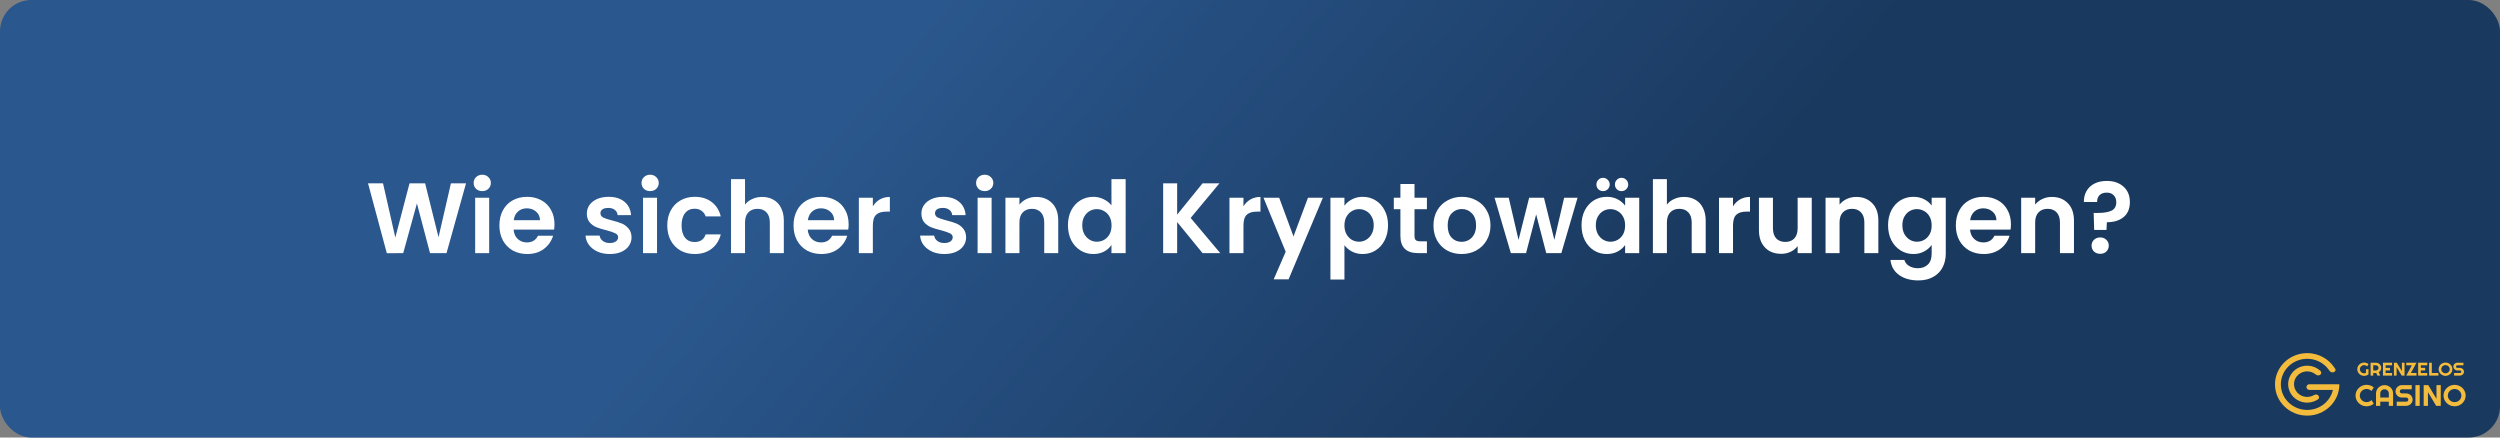 <?xml version="1.0" encoding="UTF-8"?> <svg xmlns="http://www.w3.org/2000/svg" width="800" height="140" viewBox="0 0 800 140" fill="none"><rect x="0" y="0" width="800" height="140" fill="#808080" stroke="none"/><rect width="800" height="140" rx="10" fill="url(#paint0_linear_141_4)"></rect><path d="M149.127 58.664L142.887 81H137.607L133.415 65.096L129.031 81L123.783 81.032L117.767 58.664H122.567L126.503 76.008L131.047 58.664H136.039L140.327 75.912L144.295 58.664H149.127ZM154.324 61.16C153.534 61.16 152.873 60.915 152.34 60.424C151.828 59.912 151.572 59.283 151.572 58.536C151.572 57.789 151.828 57.171 152.34 56.68C152.873 56.168 153.534 55.912 154.324 55.912C155.113 55.912 155.764 56.168 156.276 56.68C156.809 57.171 157.076 57.789 157.076 58.536C157.076 59.283 156.809 59.912 156.276 60.424C155.764 60.915 155.113 61.16 154.324 61.16ZM156.532 63.272V81H152.052V63.272H156.532ZM177.438 71.752C177.438 72.392 177.395 72.968 177.31 73.48H164.35C164.457 74.76 164.905 75.763 165.694 76.488C166.483 77.213 167.454 77.576 168.606 77.576C170.27 77.576 171.454 76.861 172.158 75.432H176.99C176.478 77.139 175.497 78.547 174.046 79.656C172.595 80.744 170.814 81.288 168.702 81.288C166.995 81.288 165.459 80.915 164.094 80.168C162.75 79.4 161.694 78.323 160.926 76.936C160.179 75.549 159.806 73.949 159.806 72.136C159.806 70.301 160.179 68.691 160.926 67.304C161.673 65.917 162.718 64.851 164.062 64.104C165.406 63.357 166.953 62.984 168.702 62.984C170.387 62.984 171.891 63.347 173.214 64.072C174.558 64.797 175.593 65.832 176.318 67.176C177.065 68.499 177.438 70.024 177.438 71.752ZM172.798 70.472C172.777 69.32 172.361 68.403 171.55 67.72C170.739 67.016 169.747 66.664 168.574 66.664C167.465 66.664 166.526 67.005 165.758 67.688C165.011 68.349 164.553 69.277 164.382 70.472H172.798ZM195.117 81.288C193.666 81.288 192.365 81.032 191.213 80.52C190.061 79.987 189.144 79.272 188.461 78.376C187.8 77.48 187.437 76.488 187.373 75.4H191.885C191.97 76.083 192.301 76.648 192.877 77.096C193.474 77.544 194.21 77.768 195.085 77.768C195.938 77.768 196.6 77.597 197.069 77.256C197.56 76.915 197.805 76.477 197.805 75.944C197.805 75.368 197.506 74.941 196.909 74.664C196.333 74.365 195.405 74.045 194.125 73.704C192.802 73.384 191.714 73.053 190.861 72.712C190.029 72.371 189.304 71.848 188.685 71.144C188.088 70.44 187.789 69.491 187.789 68.296C187.789 67.315 188.066 66.419 188.621 65.608C189.197 64.797 190.008 64.157 191.053 63.688C192.12 63.219 193.368 62.984 194.797 62.984C196.909 62.984 198.594 63.517 199.853 64.584C201.112 65.629 201.805 67.048 201.933 68.84H197.645C197.581 68.136 197.282 67.581 196.749 67.176C196.237 66.749 195.544 66.536 194.669 66.536C193.858 66.536 193.229 66.685 192.781 66.984C192.354 67.283 192.141 67.699 192.141 68.232C192.141 68.829 192.44 69.288 193.037 69.608C193.634 69.907 194.562 70.216 195.821 70.536C197.101 70.856 198.157 71.187 198.989 71.528C199.821 71.869 200.536 72.403 201.133 73.128C201.752 73.832 202.072 74.771 202.093 75.944C202.093 76.968 201.805 77.885 201.229 78.696C200.674 79.507 199.864 80.147 198.797 80.616C197.752 81.064 196.525 81.288 195.117 81.288ZM208.043 61.16C207.253 61.16 206.592 60.915 206.059 60.424C205.547 59.912 205.291 59.283 205.291 58.536C205.291 57.789 205.547 57.171 206.059 56.68C206.592 56.168 207.253 55.912 208.043 55.912C208.832 55.912 209.483 56.168 209.995 56.68C210.528 57.171 210.795 57.789 210.795 58.536C210.795 59.283 210.528 59.912 209.995 60.424C209.483 60.915 208.832 61.16 208.043 61.16ZM210.251 63.272V81H205.771V63.272H210.251ZM213.525 72.136C213.525 70.301 213.898 68.701 214.645 67.336C215.391 65.949 216.426 64.883 217.749 64.136C219.071 63.368 220.586 62.984 222.293 62.984C224.49 62.984 226.303 63.539 227.733 64.648C229.183 65.736 230.154 67.272 230.645 69.256H225.813C225.557 68.488 225.119 67.891 224.501 67.464C223.903 67.016 223.157 66.792 222.261 66.792C220.981 66.792 219.967 67.261 219.221 68.2C218.474 69.117 218.101 70.429 218.101 72.136C218.101 73.821 218.474 75.133 219.221 76.072C219.967 76.989 220.981 77.448 222.261 77.448C224.074 77.448 225.258 76.637 225.813 75.016H230.645C230.154 76.936 229.183 78.461 227.733 79.592C226.282 80.723 224.469 81.288 222.293 81.288C220.586 81.288 219.071 80.915 217.749 80.168C216.426 79.4 215.391 78.333 214.645 76.968C213.898 75.581 213.525 73.971 213.525 72.136ZM243.911 63.016C245.255 63.016 246.449 63.315 247.495 63.912C248.54 64.488 249.351 65.352 249.927 66.504C250.524 67.635 250.823 69 250.823 70.6V81H246.343V71.208C246.343 69.8 245.991 68.723 245.287 67.976C244.583 67.208 243.623 66.824 242.407 66.824C241.169 66.824 240.188 67.208 239.463 67.976C238.759 68.723 238.407 69.8 238.407 71.208V81H233.927V57.32H238.407V65.48C238.983 64.712 239.751 64.115 240.711 63.688C241.671 63.24 242.737 63.016 243.911 63.016ZM271.563 71.752C271.563 72.392 271.52 72.968 271.435 73.48H258.475C258.582 74.76 259.03 75.763 259.819 76.488C260.608 77.213 261.579 77.576 262.731 77.576C264.395 77.576 265.579 76.861 266.283 75.432H271.115C270.603 77.139 269.622 78.547 268.171 79.656C266.72 80.744 264.939 81.288 262.827 81.288C261.12 81.288 259.584 80.915 258.219 80.168C256.875 79.4 255.819 78.323 255.051 76.936C254.304 75.549 253.931 73.949 253.931 72.136C253.931 70.301 254.304 68.691 255.051 67.304C255.798 65.917 256.843 64.851 258.187 64.104C259.531 63.357 261.078 62.984 262.827 62.984C264.512 62.984 266.016 63.347 267.339 64.072C268.683 64.797 269.718 65.832 270.443 67.176C271.19 68.499 271.563 70.024 271.563 71.752ZM266.923 70.472C266.902 69.32 266.486 68.403 265.675 67.72C264.864 67.016 263.872 66.664 262.699 66.664C261.59 66.664 260.651 67.005 259.883 67.688C259.136 68.349 258.678 69.277 258.507 70.472H266.923ZM279.313 66.024C279.889 65.085 280.636 64.349 281.553 63.816C282.492 63.283 283.558 63.016 284.753 63.016V67.72H283.569C282.161 67.72 281.094 68.051 280.369 68.712C279.665 69.373 279.313 70.525 279.313 72.168V81H274.833V63.272H279.313V66.024ZM302.18 81.288C300.729 81.288 299.428 81.032 298.276 80.52C297.124 79.987 296.206 79.272 295.524 78.376C294.862 77.48 294.5 76.488 294.436 75.4H298.948C299.033 76.083 299.364 76.648 299.94 77.096C300.537 77.544 301.273 77.768 302.148 77.768C303.001 77.768 303.662 77.597 304.132 77.256C304.622 76.915 304.868 76.477 304.868 75.944C304.868 75.368 304.569 74.941 303.972 74.664C303.396 74.365 302.468 74.045 301.188 73.704C299.865 73.384 298.777 73.053 297.924 72.712C297.092 72.371 296.366 71.848 295.748 71.144C295.15 70.44 294.852 69.491 294.852 68.296C294.852 67.315 295.129 66.419 295.684 65.608C296.26 64.797 297.07 64.157 298.116 63.688C299.182 63.219 300.43 62.984 301.86 62.984C303.972 62.984 305.657 63.517 306.916 64.584C308.174 65.629 308.868 67.048 308.996 68.84H304.708C304.644 68.136 304.345 67.581 303.812 67.176C303.3 66.749 302.606 66.536 301.732 66.536C300.921 66.536 300.292 66.685 299.844 66.984C299.417 67.283 299.204 67.699 299.204 68.232C299.204 68.829 299.502 69.288 300.1 69.608C300.697 69.907 301.625 70.216 302.884 70.536C304.164 70.856 305.22 71.187 306.052 71.528C306.884 71.869 307.598 72.403 308.196 73.128C308.814 73.832 309.134 74.771 309.156 75.944C309.156 76.968 308.868 77.885 308.292 78.696C307.737 79.507 306.926 80.147 305.86 80.616C304.814 81.064 303.588 81.288 302.18 81.288ZM315.105 61.16C314.316 61.16 313.654 60.915 313.121 60.424C312.609 59.912 312.353 59.283 312.353 58.536C312.353 57.789 312.609 57.171 313.121 56.68C313.654 56.168 314.316 55.912 315.105 55.912C315.894 55.912 316.545 56.168 317.057 56.68C317.59 57.171 317.857 57.789 317.857 58.536C317.857 59.283 317.59 59.912 317.057 60.424C316.545 60.915 315.894 61.16 315.105 61.16ZM317.313 63.272V81H312.833V63.272H317.313ZM331.563 63.016C333.675 63.016 335.382 63.688 336.683 65.032C337.985 66.355 338.635 68.211 338.635 70.6V81H334.155V71.208C334.155 69.8 333.803 68.723 333.099 67.976C332.395 67.208 331.435 66.824 330.219 66.824C328.982 66.824 328.001 67.208 327.275 67.976C326.571 68.723 326.219 69.8 326.219 71.208V81H321.739V63.272H326.219V65.48C326.817 64.712 327.574 64.115 328.491 63.688C329.43 63.24 330.454 63.016 331.563 63.016ZM341.743 72.072C341.743 70.28 342.095 68.691 342.799 67.304C343.525 65.917 344.506 64.851 345.744 64.104C346.981 63.357 348.357 62.984 349.872 62.984C351.024 62.984 352.122 63.24 353.168 63.752C354.213 64.243 355.045 64.904 355.664 65.736V57.32H360.208V81H355.664V78.376C355.109 79.251 354.33 79.955 353.328 80.488C352.325 81.021 351.162 81.288 349.84 81.288C348.346 81.288 346.981 80.904 345.744 80.136C344.506 79.368 343.525 78.291 342.799 76.904C342.095 75.496 341.743 73.885 341.743 72.072ZM355.696 72.136C355.696 71.048 355.482 70.12 355.056 69.352C354.629 68.563 354.053 67.965 353.328 67.56C352.602 67.133 351.824 66.92 350.992 66.92C350.16 66.92 349.392 67.123 348.688 67.528C347.984 67.933 347.408 68.531 346.96 69.32C346.533 70.088 346.32 71.005 346.32 72.072C346.32 73.139 346.533 74.077 346.96 74.888C347.408 75.677 347.984 76.285 348.688 76.712C349.413 77.139 350.181 77.352 350.992 77.352C351.824 77.352 352.602 77.149 353.328 76.744C354.053 76.317 354.629 75.72 355.056 74.952C355.482 74.163 355.696 73.224 355.696 72.136ZM384.816 81L376.688 71.048V81H372.208V58.664H376.688V68.68L384.816 58.664H390.224L381.008 69.736L390.48 81H384.816ZM397.907 66.024C398.483 65.085 399.229 64.349 400.147 63.816C401.085 63.283 402.152 63.016 403.347 63.016V67.72H402.163C400.755 67.72 399.688 68.051 398.963 68.712C398.259 69.373 397.907 70.525 397.907 72.168V81H393.427V63.272H397.907V66.024ZM423.324 63.272L412.348 89.384H407.58L411.42 80.552L404.316 63.272H409.34L413.916 75.656L418.556 63.272H423.324ZM430.219 65.832C430.795 65.021 431.585 64.349 432.587 63.816C433.611 63.261 434.774 62.984 436.075 62.984C437.59 62.984 438.955 63.357 440.171 64.104C441.409 64.851 442.379 65.917 443.083 67.304C443.809 68.669 444.171 70.259 444.171 72.072C444.171 73.885 443.809 75.496 443.083 76.904C442.379 78.291 441.409 79.368 440.171 80.136C438.955 80.904 437.59 81.288 436.075 81.288C434.774 81.288 433.622 81.021 432.619 80.488C431.638 79.955 430.838 79.283 430.219 78.472V89.448H425.739V63.272H430.219V65.832ZM439.595 72.072C439.595 71.005 439.371 70.088 438.923 69.32C438.497 68.531 437.921 67.933 437.195 67.528C436.491 67.123 435.723 66.92 434.891 66.92C434.081 66.92 433.313 67.133 432.587 67.56C431.883 67.965 431.307 68.563 430.859 69.352C430.433 70.141 430.219 71.069 430.219 72.136C430.219 73.203 430.433 74.131 430.859 74.92C431.307 75.709 431.883 76.317 432.587 76.744C433.313 77.149 434.081 77.352 434.891 77.352C435.723 77.352 436.491 77.139 437.195 76.712C437.921 76.285 438.497 75.677 438.923 74.888C439.371 74.099 439.595 73.16 439.595 72.072ZM452.643 66.952V75.528C452.643 76.125 452.781 76.563 453.059 76.84C453.357 77.096 453.848 77.224 454.531 77.224H456.611V81H453.795C450.019 81 448.131 79.165 448.131 75.496V66.952H446.019V63.272H448.131V58.888H452.643V63.272H456.611V66.952H452.643ZM467.705 81.288C465.998 81.288 464.462 80.915 463.097 80.168C461.732 79.4 460.654 78.323 459.865 76.936C459.097 75.549 458.713 73.949 458.713 72.136C458.713 70.323 459.108 68.723 459.897 67.336C460.708 65.949 461.806 64.883 463.193 64.136C464.58 63.368 466.126 62.984 467.833 62.984C469.54 62.984 471.086 63.368 472.473 64.136C473.86 64.883 474.948 65.949 475.737 67.336C476.548 68.723 476.953 70.323 476.953 72.136C476.953 73.949 476.537 75.549 475.705 76.936C474.894 78.323 473.785 79.4 472.377 80.168C470.99 80.915 469.433 81.288 467.705 81.288ZM467.705 77.384C468.516 77.384 469.273 77.192 469.977 76.808C470.702 76.403 471.278 75.805 471.705 75.016C472.132 74.227 472.345 73.267 472.345 72.136C472.345 70.451 471.897 69.16 471.001 68.264C470.126 67.347 469.049 66.888 467.769 66.888C466.489 66.888 465.412 67.347 464.537 68.264C463.684 69.16 463.257 70.451 463.257 72.136C463.257 73.821 463.673 75.123 464.505 76.04C465.358 76.936 466.425 77.384 467.705 77.384ZM504.815 63.272L499.631 81H494.799L491.567 68.616L488.335 81H483.471L478.255 63.272H482.799L485.935 76.776L489.327 63.272H494.063L497.391 76.744L500.527 63.272H504.815ZM506.087 72.072C506.087 70.28 506.439 68.691 507.143 67.304C507.869 65.917 508.839 64.851 510.055 64.104C511.293 63.357 512.669 62.984 514.183 62.984C515.506 62.984 516.658 63.251 517.639 63.784C518.642 64.317 519.442 64.989 520.039 65.8V63.272H524.551V81H520.039V78.408C519.463 79.24 518.663 79.933 517.639 80.488C516.637 81.021 515.474 81.288 514.151 81.288C512.658 81.288 511.293 80.904 510.055 80.136C508.839 79.368 507.869 78.291 507.143 76.904C506.439 75.496 506.087 73.885 506.087 72.072ZM520.039 72.136C520.039 71.048 519.826 70.12 519.399 69.352C518.973 68.563 518.397 67.965 517.671 67.56C516.946 67.133 516.167 66.92 515.335 66.92C514.503 66.92 513.735 67.123 513.031 67.528C512.327 67.933 511.751 68.531 511.303 69.32C510.877 70.088 510.663 71.005 510.663 72.072C510.663 73.139 510.877 74.077 511.303 74.888C511.751 75.677 512.327 76.285 513.031 76.712C513.757 77.139 514.525 77.352 515.335 77.352C516.167 77.352 516.946 77.149 517.671 76.744C518.397 76.317 518.973 75.72 519.399 74.952C519.826 74.163 520.039 73.224 520.039 72.136ZM512.967 61.16C512.37 61.16 511.869 60.957 511.463 60.552C511.058 60.147 510.855 59.645 510.855 59.048C510.855 58.451 511.058 57.949 511.463 57.544C511.869 57.117 512.37 56.904 512.967 56.904C513.565 56.904 514.066 57.117 514.471 57.544C514.898 57.949 515.111 58.451 515.111 59.048C515.111 59.645 514.898 60.147 514.471 60.552C514.066 60.957 513.565 61.16 512.967 61.16ZM518.887 61.16C518.29 61.16 517.789 60.957 517.383 60.552C516.978 60.147 516.775 59.645 516.775 59.048C516.775 58.451 516.978 57.949 517.383 57.544C517.789 57.117 518.29 56.904 518.887 56.904C519.485 56.904 519.986 57.117 520.391 57.544C520.818 57.949 521.031 58.451 521.031 59.048C521.031 59.645 520.818 60.147 520.391 60.552C519.986 60.957 519.485 61.16 518.887 61.16ZM538.911 63.016C540.255 63.016 541.449 63.315 542.495 63.912C543.54 64.488 544.351 65.352 544.927 66.504C545.524 67.635 545.823 69 545.823 70.6V81H541.343V71.208C541.343 69.8 540.991 68.723 540.287 67.976C539.583 67.208 538.623 66.824 537.407 66.824C536.169 66.824 535.188 67.208 534.463 67.976C533.759 68.723 533.407 69.8 533.407 71.208V81H528.927V57.32H533.407V65.48C533.983 64.712 534.751 64.115 535.711 63.688C536.671 63.24 537.737 63.016 538.911 63.016ZM554.563 66.024C555.139 65.085 555.886 64.349 556.803 63.816C557.742 63.283 558.808 63.016 560.003 63.016V67.72H558.819C557.411 67.72 556.344 68.051 555.619 68.712C554.915 69.373 554.563 70.525 554.563 72.168V81H550.083V63.272H554.563V66.024ZM579.757 63.272V81H575.245V78.76C574.669 79.528 573.911 80.136 572.973 80.584C572.055 81.011 571.053 81.224 569.965 81.224C568.578 81.224 567.351 80.936 566.285 80.36C565.218 79.763 564.375 78.899 563.757 77.768C563.159 76.616 562.861 75.251 562.861 73.672V63.272H567.341V73.032C567.341 74.44 567.693 75.528 568.397 76.296C569.101 77.043 570.061 77.416 571.277 77.416C572.514 77.416 573.485 77.043 574.189 76.296C574.893 75.528 575.245 74.44 575.245 73.032V63.272H579.757ZM594.001 63.016C596.113 63.016 597.819 63.688 599.121 65.032C600.422 66.355 601.073 68.211 601.073 70.6V81H596.593V71.208C596.593 69.8 596.241 68.723 595.537 67.976C594.833 67.208 593.873 66.824 592.657 66.824C591.419 66.824 590.438 67.208 589.713 67.976C589.009 68.723 588.657 69.8 588.657 71.208V81H584.177V63.272H588.657V65.48C589.254 64.712 590.011 64.115 590.929 63.688C591.867 63.24 592.891 63.016 594.001 63.016ZM612.277 62.984C613.6 62.984 614.762 63.251 615.765 63.784C616.768 64.296 617.557 64.968 618.133 65.8V63.272H622.645V81.128C622.645 82.771 622.314 84.232 621.653 85.512C620.992 86.813 620 87.837 618.677 88.584C617.354 89.352 615.754 89.736 613.877 89.736C611.36 89.736 609.29 89.149 607.669 87.976C606.069 86.803 605.162 85.203 604.949 83.176H609.397C609.632 83.987 610.133 84.627 610.901 85.096C611.69 85.587 612.64 85.832 613.749 85.832C615.05 85.832 616.106 85.437 616.917 84.648C617.728 83.88 618.133 82.707 618.133 81.128V78.376C617.557 79.208 616.757 79.901 615.733 80.456C614.73 81.011 613.578 81.288 612.277 81.288C610.784 81.288 609.418 80.904 608.181 80.136C606.944 79.368 605.962 78.291 605.237 76.904C604.533 75.496 604.181 73.885 604.181 72.072C604.181 70.28 604.533 68.691 605.237 67.304C605.962 65.917 606.933 64.851 608.149 64.104C609.386 63.357 610.762 62.984 612.277 62.984ZM618.133 72.136C618.133 71.048 617.92 70.12 617.493 69.352C617.066 68.563 616.49 67.965 615.765 67.56C615.04 67.133 614.261 66.92 613.429 66.92C612.597 66.92 611.829 67.123 611.125 67.528C610.421 67.933 609.845 68.531 609.397 69.32C608.97 70.088 608.757 71.005 608.757 72.072C608.757 73.139 608.97 74.077 609.397 74.888C609.845 75.677 610.421 76.285 611.125 76.712C611.85 77.139 612.618 77.352 613.429 77.352C614.261 77.352 615.04 77.149 615.765 76.744C616.49 76.317 617.066 75.72 617.493 74.952C617.92 74.163 618.133 73.224 618.133 72.136ZM643.501 71.752C643.501 72.392 643.458 72.968 643.373 73.48H630.413C630.519 74.76 630.967 75.763 631.757 76.488C632.546 77.213 633.517 77.576 634.669 77.576C636.333 77.576 637.517 76.861 638.221 75.432H643.053C642.541 77.139 641.559 78.547 640.109 79.656C638.658 80.744 636.877 81.288 634.765 81.288C633.058 81.288 631.522 80.915 630.157 80.168C628.813 79.4 627.757 78.323 626.989 76.936C626.242 75.549 625.868 73.949 625.868 72.136C625.868 70.301 626.242 68.691 626.989 67.304C627.735 65.917 628.781 64.851 630.125 64.104C631.469 63.357 633.015 62.984 634.765 62.984C636.45 62.984 637.954 63.347 639.277 64.072C640.621 64.797 641.655 65.832 642.381 67.176C643.127 68.499 643.501 70.024 643.501 71.752ZM638.861 70.472C638.839 69.32 638.423 68.403 637.613 67.72C636.802 67.016 635.81 66.664 634.637 66.664C633.527 66.664 632.589 67.005 631.821 67.688C631.074 68.349 630.615 69.277 630.445 70.472H638.861ZM656.595 63.016C658.707 63.016 660.413 63.688 661.715 65.032C663.016 66.355 663.667 68.211 663.667 70.6V81H659.187V71.208C659.187 69.8 658.835 68.723 658.131 67.976C657.427 67.208 656.467 66.824 655.251 66.824C654.013 66.824 653.032 67.208 652.307 67.976C651.603 68.723 651.251 69.8 651.251 71.208V81H646.771V63.272H651.251V65.48C651.848 64.712 652.605 64.115 653.523 63.688C654.461 63.24 655.485 63.016 656.595 63.016ZM674.167 57.896C676.385 57.896 678.167 58.504 679.511 59.72C680.876 60.915 681.559 62.568 681.559 64.68C681.559 66.771 680.887 68.371 679.543 69.48C678.199 70.568 676.417 71.112 674.199 71.112L674.071 73.576H670.135L669.975 68.136H671.415C673.271 68.136 674.7 67.891 675.703 67.4C676.705 66.909 677.207 66.013 677.207 64.712C677.207 63.773 676.929 63.027 676.375 62.472C675.841 61.917 675.105 61.64 674.167 61.64C673.185 61.64 672.417 61.907 671.863 62.44C671.329 62.973 671.063 63.709 671.063 64.648H666.839C666.817 63.347 667.095 62.184 667.671 61.16C668.247 60.136 669.089 59.336 670.199 58.76C671.329 58.184 672.652 57.896 674.167 57.896ZM672.087 81.224C671.276 81.224 670.604 80.979 670.071 80.488C669.559 79.976 669.303 79.347 669.303 78.6C669.303 77.853 669.559 77.235 670.071 76.744C670.604 76.232 671.276 75.976 672.087 75.976C672.876 75.976 673.527 76.232 674.039 76.744C674.551 77.235 674.807 77.853 674.807 78.6C674.807 79.347 674.551 79.976 674.039 80.488C673.527 80.979 672.876 81.224 672.087 81.224Z" fill="white"></path><path d="M738.877 126.98C736.574 127.294 734.444 125.735 734.121 123.498C733.798 121.262 735.403 119.194 737.706 118.88C738.961 118.709 740.161 119.092 741.049 119.838C741.508 120.223 742.241 120.256 742.608 119.783V119.783C742.859 119.46 742.856 119.001 742.56 118.719C741.256 117.475 739.397 116.815 737.449 117.08C734.121 117.535 731.804 120.521 732.272 123.753C732.74 126.985 735.811 129.235 739.139 128.78C740.114 128.648 741.002 128.297 741.759 127.786C742.244 127.459 742.193 126.767 741.72 126.421V126.421C741.361 126.158 740.872 126.191 740.489 126.42C740.013 126.704 739.469 126.899 738.877 126.98Z" fill="#F4BC3C"></path><path d="M748.596 122.968H748.226V122.964H742.183V122.955H739C738.483 122.955 738.064 123.362 738.064 123.864C738.064 124.366 738.483 124.773 739 124.773H741.238V124.782H746.522C745.685 128.445 742.319 131.182 738.298 131.182C733.645 131.182 729.872 127.518 729.872 123C729.872 118.482 733.645 114.818 738.298 114.818C738.355 114.818 738.411 114.819 738.467 114.82C740.868 114.866 743.024 115.889 744.53 117.495C744.54 117.506 744.55 117.517 744.56 117.527C744.821 117.808 745.063 118.108 745.282 118.423C745.332 118.495 745.382 118.569 745.43 118.643C745.842 119.277 746.89 119.358 747.276 118.709C747.351 118.582 747.403 118.423 747.351 118.177C747.231 117.958 747.128 117.814 747.008 117.646C746.959 117.578 746.907 117.506 746.85 117.423C746.019 116.223 744.926 115.208 743.651 114.454C742.092 113.531 740.259 113 738.298 113C732.611 113 728 117.477 728 123V123.109H728.001C728.061 128.582 732.648 133 738.298 133C743.985 133 748.596 128.523 748.596 123V122.968Z" fill="#F4BC3C"></path><path d="M757.933 119.772C757.735 119.935 757.515 120.061 757.272 120.149C757.028 120.236 756.776 120.279 756.513 120.279C756.311 120.279 756.117 120.253 755.929 120.201C755.743 120.151 755.569 120.08 755.407 119.988C755.245 119.894 755.097 119.783 754.963 119.655C754.828 119.524 754.714 119.38 754.619 119.223C754.524 119.064 754.45 118.893 754.396 118.711C754.345 118.529 754.319 118.34 754.319 118.144C754.319 117.949 754.345 117.761 754.396 117.581C754.45 117.4 754.524 117.231 754.619 117.074C754.714 116.915 754.828 116.771 754.963 116.643C755.097 116.512 755.245 116.401 755.407 116.309C755.569 116.217 755.743 116.146 755.929 116.096C756.117 116.044 756.311 116.019 756.513 116.019C756.776 116.019 757.028 116.063 757.272 116.151C757.515 116.237 757.735 116.362 757.933 116.525L757.488 117.244C757.359 117.117 757.211 117.019 757.043 116.948C756.875 116.875 756.698 116.838 756.513 116.838C756.327 116.838 756.152 116.873 755.988 116.942C755.826 117.011 755.684 117.105 755.561 117.224C755.439 117.341 755.342 117.479 755.271 117.638C755.2 117.795 755.164 117.964 755.164 118.144C755.164 118.327 755.2 118.497 755.271 118.656C755.342 118.816 755.439 118.955 755.561 119.073C755.684 119.192 755.826 119.286 755.988 119.355C756.152 119.424 756.327 119.459 756.513 119.459C756.619 119.459 756.723 119.446 756.824 119.422C756.925 119.397 757.021 119.362 757.111 119.318V118.144H757.933V119.772Z" fill="#F4BC3C"></path><path d="M759.438 116.89V118.541H760.289C760.406 118.541 760.515 118.52 760.618 118.478C760.721 118.434 760.811 118.374 760.888 118.3C760.965 118.225 761.025 118.138 761.069 118.038C761.114 117.936 761.137 117.829 761.137 117.716C761.137 117.603 761.114 117.496 761.069 117.396C761.025 117.295 760.965 117.207 760.888 117.132C760.811 117.057 760.721 116.998 760.618 116.956C760.515 116.912 760.406 116.89 760.289 116.89H759.438ZM759.438 120.19H758.588V116.065H760.289C760.445 116.065 760.595 116.085 760.74 116.125C760.884 116.163 761.018 116.219 761.143 116.292C761.269 116.363 761.384 116.449 761.486 116.551C761.591 116.65 761.68 116.762 761.753 116.884C761.828 117.007 761.886 117.138 761.925 117.278C761.967 117.418 761.987 117.564 761.987 117.716C761.987 117.858 761.969 117.996 761.931 118.13C761.896 118.264 761.843 118.392 761.774 118.513C761.707 118.633 761.624 118.745 761.525 118.846C761.426 118.948 761.316 119.036 761.193 119.111L761.664 120.19H760.76L760.39 119.358L759.438 119.364V120.19Z" fill="#F4BC3C"></path><path d="M765.461 120.19H762.548V116.065H765.461V116.89H763.398V117.716H764.794V118.541H763.398V119.364H765.461V120.19Z" fill="#F4BC3C"></path><path d="M769.457 120.19H768.547L766.908 117.474V120.19H766.057V116.065H766.967L768.606 118.783V116.065H769.457V120.19Z" fill="#F4BC3C"></path><path d="M773.283 120.19H769.993L771.807 116.89H769.993V116.065H773.283L771.475 119.364H773.283V120.19Z" fill="#F4BC3C"></path><path d="M776.725 120.19H773.811V116.065H776.725V116.89H774.662V117.716H776.058V118.541H774.662V119.364H776.725V120.19Z" fill="#F4BC3C"></path><path d="M780.296 120.19H777.321V116.065H778.171V119.364H780.296V120.19Z" fill="#F4BC3C"></path><path d="M784.757 118.144C784.757 118.34 784.731 118.529 784.677 118.711C784.626 118.891 784.553 119.061 784.458 119.22C784.363 119.377 784.249 119.521 784.114 119.652C783.98 119.782 783.832 119.894 783.67 119.988C783.508 120.08 783.333 120.151 783.145 120.201C782.957 120.253 782.763 120.279 782.561 120.279C782.359 120.279 782.165 120.253 781.977 120.201C781.791 120.151 781.616 120.08 781.452 119.988C781.29 119.894 781.142 119.782 781.008 119.652C780.873 119.521 780.758 119.377 780.661 119.22C780.566 119.061 780.492 118.891 780.439 118.711C780.387 118.529 780.362 118.34 780.362 118.144C780.362 117.949 780.387 117.76 780.439 117.578C780.492 117.395 780.566 117.226 780.661 117.068C780.758 116.911 780.873 116.767 781.008 116.637C781.142 116.507 781.29 116.395 781.452 116.303C781.616 116.211 781.791 116.14 781.977 116.09C782.165 116.039 782.359 116.013 782.561 116.013C782.763 116.013 782.957 116.039 783.145 116.09C783.333 116.14 783.508 116.211 783.67 116.303C783.832 116.395 783.98 116.507 784.114 116.637C784.249 116.767 784.363 116.911 784.458 117.068C784.553 117.226 784.626 117.395 784.677 117.578C784.731 117.76 784.757 117.949 784.757 118.144ZM783.913 118.144C783.913 117.964 783.877 117.794 783.806 117.635C783.735 117.474 783.638 117.335 783.515 117.218C783.395 117.099 783.252 117.005 783.086 116.936C782.922 116.867 782.747 116.833 782.561 116.833C782.373 116.833 782.197 116.867 782.033 116.936C781.869 117.005 781.726 117.099 781.604 117.218C781.481 117.335 781.384 117.474 781.313 117.635C781.242 117.794 781.206 117.964 781.206 118.144C781.206 118.325 781.242 118.494 781.313 118.653C781.384 118.811 781.481 118.949 781.604 119.068C781.726 119.187 781.869 119.281 782.033 119.35C782.197 119.419 782.373 119.453 782.561 119.453C782.747 119.453 782.922 119.419 783.086 119.35C783.252 119.281 783.395 119.187 783.515 119.068C783.638 118.949 783.735 118.811 783.806 118.653C783.877 118.494 783.913 118.325 783.913 118.144Z" fill="#F4BC3C"></path><path d="M785.069 117.301C785.069 117.131 785.102 116.971 785.169 116.821C785.237 116.672 785.327 116.541 785.442 116.43C785.559 116.317 785.694 116.228 785.848 116.162C786.002 116.097 786.167 116.065 786.343 116.065H788.294V116.89H786.343C786.284 116.89 786.229 116.901 786.177 116.922C786.126 116.943 786.08 116.973 786.041 117.011C786.003 117.047 785.974 117.091 785.952 117.14C785.93 117.19 785.919 117.244 785.919 117.301C785.919 117.359 785.93 117.414 785.952 117.465C785.974 117.515 786.003 117.559 786.041 117.598C786.08 117.634 786.126 117.663 786.177 117.684C786.229 117.705 786.284 117.716 786.343 117.716H787.194C787.37 117.716 787.535 117.748 787.689 117.814C787.845 117.877 787.98 117.965 788.095 118.078C788.212 118.189 788.302 118.321 788.368 118.472C788.435 118.622 788.468 118.782 788.468 118.953C788.468 119.123 788.435 119.283 788.368 119.433C788.302 119.583 788.212 119.714 788.095 119.827C787.98 119.938 787.845 120.027 787.689 120.092C787.535 120.157 787.37 120.19 787.194 120.19H785.306V119.364H787.194C787.253 119.364 787.308 119.353 787.36 119.332C787.411 119.311 787.456 119.283 787.493 119.246C787.533 119.208 787.563 119.164 787.585 119.114C787.607 119.064 787.618 119.01 787.618 118.953C787.618 118.895 787.607 118.841 787.585 118.792C787.563 118.742 787.533 118.699 787.493 118.662C787.456 118.624 787.411 118.594 787.36 118.573C787.308 118.552 787.253 118.541 787.194 118.541H786.343C786.167 118.541 786.002 118.509 785.848 118.443C785.694 118.378 785.559 118.29 785.442 118.179C785.327 118.066 785.237 117.934 785.169 117.785C785.102 117.633 785.069 117.472 785.069 117.301Z" fill="#F4BC3C"></path><path d="M759.603 129.188C759.286 129.453 758.93 129.656 758.536 129.798C758.142 129.94 757.734 130.011 757.312 130.011C756.988 130.011 756.675 129.969 756.373 129.886C756.075 129.806 755.794 129.692 755.53 129.544C755.27 129.393 755.032 129.213 754.816 129.003C754.6 128.794 754.414 128.562 754.258 128.31C754.106 128.054 753.987 127.781 753.901 127.491C753.818 127.199 753.777 126.895 753.777 126.581C753.777 126.266 753.818 125.963 753.901 125.67C753.987 125.377 754.106 125.104 754.258 124.852C754.414 124.596 754.6 124.363 754.816 124.153C755.032 123.944 755.27 123.765 755.53 123.617C755.794 123.466 756.075 123.351 756.373 123.27C756.675 123.187 756.988 123.146 757.312 123.146C757.734 123.146 758.142 123.217 758.536 123.358C758.93 123.497 759.286 123.7 759.603 123.969L758.879 125.124C758.679 124.915 758.442 124.754 758.169 124.644C757.896 124.529 757.61 124.472 757.312 124.472C757.01 124.472 756.727 124.528 756.464 124.639C756.2 124.75 755.97 124.901 755.773 125.092C755.576 125.28 755.421 125.503 755.306 125.762C755.192 126.018 755.135 126.291 755.135 126.581C755.135 126.87 755.192 127.143 755.306 127.399C755.421 127.652 755.576 127.874 755.773 128.065C755.97 128.256 756.2 128.407 756.464 128.518C756.727 128.629 757.01 128.684 757.312 128.684C757.61 128.684 757.896 128.629 758.169 128.518C758.442 128.404 758.679 128.242 758.879 128.032L759.603 129.188Z" fill="#F4BC3C"></path><path d="M764.419 127.219V125.892C764.419 125.71 764.383 125.539 764.31 125.379C764.24 125.215 764.143 125.073 764.019 124.953C763.895 124.833 763.749 124.739 763.581 124.671C763.416 124.6 763.239 124.565 763.052 124.565C762.865 124.565 762.687 124.6 762.518 124.671C762.353 124.739 762.209 124.833 762.085 124.953C761.961 125.073 761.863 125.215 761.79 125.379C761.72 125.539 761.685 125.71 761.685 125.892V127.219H764.419ZM765.786 129.868H764.419V128.541H761.685V129.868H760.322V125.892C760.322 125.525 760.394 125.181 760.537 124.861C760.68 124.537 760.873 124.255 761.118 124.015C761.366 123.774 761.655 123.585 761.985 123.446C762.318 123.307 762.674 123.238 763.052 123.238C763.43 123.238 763.784 123.307 764.114 123.446C764.448 123.585 764.738 123.774 764.986 124.015C765.234 124.255 765.429 124.537 765.572 124.861C765.715 125.181 765.786 125.525 765.786 125.892V129.868Z" fill="#F4BC3C"></path><path d="M766.572 125.226C766.572 124.952 766.626 124.694 766.734 124.454C766.842 124.214 766.988 124.004 767.173 123.825C767.36 123.643 767.578 123.5 767.825 123.395C768.073 123.291 768.338 123.238 768.621 123.238H771.755V124.565H768.621C768.525 124.565 768.437 124.582 768.354 124.616C768.271 124.65 768.198 124.697 768.135 124.759C768.075 124.818 768.027 124.887 767.992 124.967C767.957 125.047 767.94 125.134 767.94 125.226C767.94 125.318 767.957 125.406 767.992 125.49C768.027 125.57 768.075 125.641 768.135 125.702C768.198 125.761 768.271 125.807 768.354 125.841C768.437 125.875 768.525 125.892 768.621 125.892H769.988C770.271 125.892 770.536 125.944 770.783 126.049C771.034 126.151 771.252 126.292 771.436 126.474C771.623 126.653 771.77 126.864 771.874 127.108C771.982 127.348 772.036 127.605 772.036 127.88C772.036 128.154 771.982 128.411 771.874 128.652C771.77 128.892 771.623 129.103 771.436 129.285C771.252 129.464 771.034 129.606 770.783 129.71C770.536 129.815 770.271 129.868 769.988 129.868H766.953V128.541H769.988C770.083 128.541 770.172 128.524 770.255 128.49C770.337 128.456 770.409 128.41 770.469 128.351C770.533 128.29 770.582 128.219 770.617 128.139C770.652 128.058 770.669 127.972 770.669 127.88C770.669 127.787 770.652 127.701 770.617 127.621C770.582 127.541 770.533 127.471 770.469 127.413C770.409 127.351 770.337 127.303 770.255 127.269C770.172 127.236 770.083 127.219 769.988 127.219H768.621C768.338 127.219 768.073 127.166 767.825 127.061C767.578 126.957 767.36 126.815 767.173 126.636C766.988 126.454 766.842 126.243 766.734 126.003C766.626 125.759 766.572 125.5 766.572 125.226Z" fill="#F4BC3C"></path><path d="M774.304 129.868H772.937V123.238H774.304V129.868Z" fill="#F4BC3C"></path><path d="M781.04 129.868H779.577L776.943 125.503V129.868H775.576V123.238H777.038L779.673 127.607V123.238H781.04V129.868Z" fill="#F4BC3C"></path><path d="M789.005 126.581C789.005 126.895 788.962 127.199 788.876 127.491C788.793 127.781 788.676 128.054 788.523 128.31C788.371 128.562 788.187 128.794 787.971 129.003C787.755 129.213 787.517 129.393 787.256 129.544C786.996 129.692 786.715 129.806 786.413 129.886C786.111 129.969 785.799 130.011 785.475 130.011C785.151 130.011 784.838 129.969 784.536 129.886C784.238 129.806 783.957 129.692 783.693 129.544C783.433 129.393 783.194 129.213 782.979 129.003C782.763 128.794 782.577 128.562 782.421 128.31C782.269 128.054 782.15 127.781 782.064 127.491C781.981 127.199 781.94 126.895 781.94 126.581C781.94 126.266 781.981 125.963 782.064 125.67C782.15 125.377 782.269 125.104 782.421 124.852C782.577 124.599 782.763 124.368 782.979 124.158C783.194 123.949 783.433 123.77 783.693 123.622C783.957 123.474 784.238 123.36 784.536 123.28C784.838 123.196 785.151 123.155 785.475 123.155C785.799 123.155 786.111 123.196 786.413 123.28C786.715 123.36 786.996 123.474 787.256 123.622C787.517 123.77 787.755 123.949 787.971 124.158C788.187 124.368 788.371 124.599 788.523 124.852C788.676 125.104 788.793 125.377 788.876 125.67C788.962 125.963 789.005 126.266 789.005 126.581ZM787.647 126.581C787.647 126.291 787.59 126.018 787.475 125.762C787.361 125.503 787.205 125.28 787.009 125.092C786.815 124.901 786.585 124.75 786.318 124.639C786.054 124.528 785.773 124.472 785.475 124.472C785.173 124.472 784.89 124.528 784.627 124.639C784.363 124.75 784.133 124.901 783.936 125.092C783.739 125.28 783.583 125.503 783.469 125.762C783.355 126.018 783.298 126.291 783.298 126.581C783.298 126.87 783.355 127.143 783.469 127.399C783.583 127.652 783.739 127.874 783.936 128.065C784.133 128.256 784.363 128.407 784.627 128.518C784.89 128.629 785.173 128.684 785.475 128.684C785.773 128.684 786.054 128.629 786.318 128.518C786.585 128.407 786.815 128.256 787.009 128.065C787.205 127.874 787.361 127.652 787.475 127.399C787.59 127.143 787.647 126.87 787.647 126.581Z" fill="#F4BC3C"></path><defs><linearGradient id="paint0_linear_141_4" x1="492.432" y1="140" x2="312.204" y2="-13.678" gradientUnits="userSpaceOnUse"><stop stop-color="#1A395F"></stop><stop offset="1" stop-color="#2A578D"></stop></linearGradient></defs></svg> 